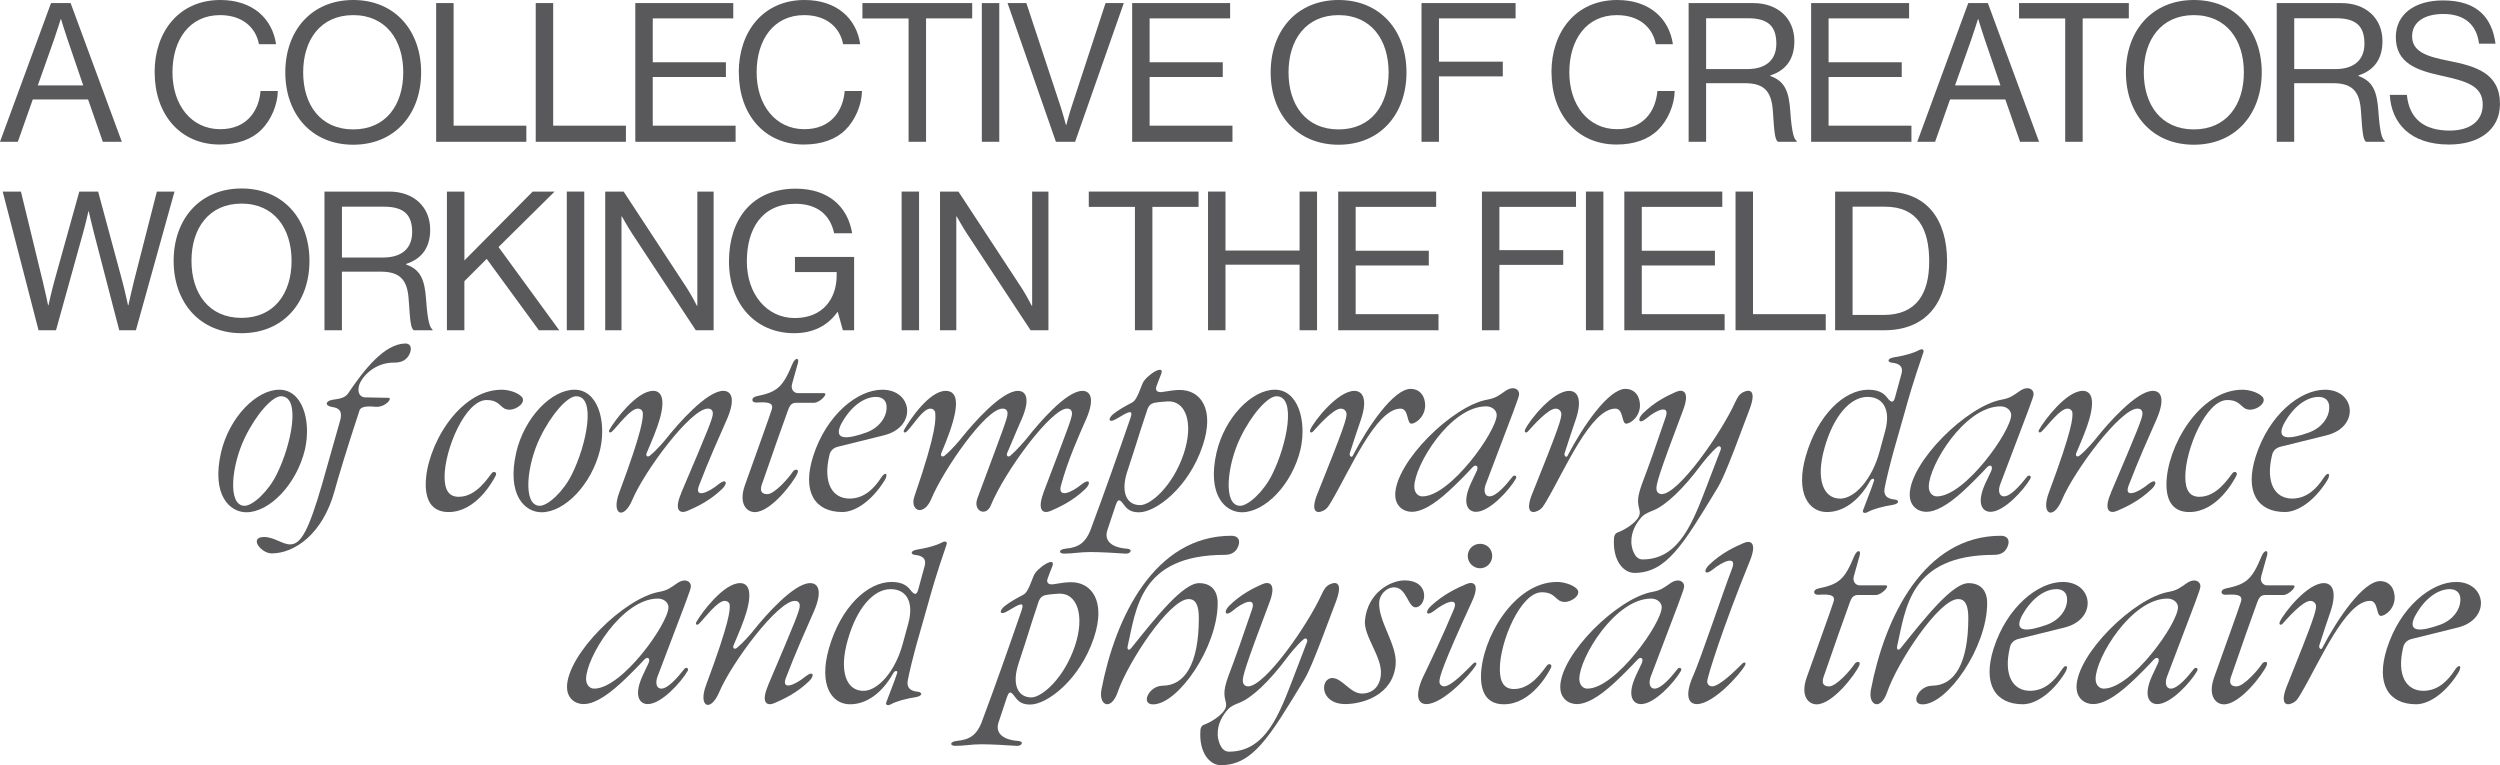 <?xml version="1.0" encoding="UTF-8"?>
<svg id="Layer_2" data-name="Layer 2" xmlns="http://www.w3.org/2000/svg" viewBox="0 0 791.87 242.36">
  <defs>
    <style>
      .cls-1 {
        fill: #59595b;
      }

      .cls-1, .cls-2 {
        stroke-width: 0px;
      }

      .cls-2 {
        fill: #59595b;
      }
    </style>
  </defs>
  <g id="Layer_1-2" data-name="Layer 1">
    <g>
      <path class="cls-1" d="M16.16.98h6.21l16.22,43.93h-6.02l-4.67-13.4H10.38l-4.73,13.4H0L16.16.98ZM11.98,27.04h14.38l-5.04-14.75c-.86-2.46-1.97-6.21-1.97-6.21h-.12s-1.17,3.69-2.03,6.21l-5.22,14.75Z"/>
      <path class="cls-1" d="M48.97,22.92c0-12.9,7.74-22.92,20.83-22.92,10.26,0,16.47,5.9,17.64,14.01h-5.41c-1.04-5.47-5.41-9.22-12.35-9.22-9.65,0-15.05,7.8-15.05,18.13s5.96,18,15.12,18c8.3,0,12.23-5.65,12.78-12.1h5.47c-.06,4.36-2.15,9.28-5.28,12.35-3.07,3.01-7.56,4.61-13.15,4.61-12.47,0-20.58-9.52-20.58-22.86Z"/>
      <path class="cls-1" d="M90.37,22.92c0-13.15,8.23-22.92,21.51-22.92s21.51,9.77,21.51,22.92-8.23,22.92-21.51,22.92-21.51-9.77-21.51-22.92ZM127.73,22.92c0-10.32-5.53-18.13-15.85-18.13s-15.85,7.8-15.85,18.13,5.53,18.07,15.85,18.07,15.85-7.74,15.85-18.07Z"/>
      <path class="cls-1" d="M138.15.98h5.53v38.83h23.04v5.1h-28.57V.98Z"/>
      <path class="cls-1" d="M169.69.98h5.53v38.83h23.04v5.1h-28.57V.98Z"/>
      <path class="cls-1" d="M201.23.98h31.03v4.85h-25.5v13.89h23.17v4.67h-23.17v15.42h26.24v5.1h-31.77V.98Z"/>
      <path class="cls-1" d="M234,22.92c0-12.9,7.74-22.92,20.83-22.92,10.26,0,16.47,5.9,17.64,14.01h-5.41c-1.04-5.47-5.41-9.22-12.35-9.22-9.65,0-15.05,7.8-15.05,18.13s5.96,18,15.12,18c8.3,0,12.23-5.65,12.78-12.1h5.47c-.06,4.36-2.15,9.28-5.28,12.35-3.07,3.01-7.56,4.61-13.15,4.61-12.47,0-20.58-9.52-20.58-22.86Z"/>
      <path class="cls-1" d="M273.16.98h34.78v4.85h-14.62v39.08h-5.53V5.84h-14.62V.98Z"/>
      <path class="cls-1" d="M310.99.98h5.53v43.93h-5.53V.98Z"/>
      <path class="cls-1" d="M319.14.98h5.96l10.81,32.69c.68,2.03,1.72,5.9,1.72,5.9h.12s1.04-3.93,1.72-5.9L350.18.98h5.78l-15.42,43.93h-6.08L319.14.98Z"/>
      <path class="cls-1" d="M358.61.98h31.03v4.85h-25.5v13.89h23.17v4.67h-23.17v15.42h26.24v5.1h-31.77V.98Z"/>
      <path class="cls-1" d="M402.48,22.92c0-13.15,8.23-22.92,21.51-22.92s21.51,9.77,21.51,22.92-8.23,22.92-21.51,22.92-21.51-9.77-21.51-22.92ZM439.84,22.92c0-10.32-5.53-18.13-15.85-18.13s-15.85,7.8-15.85,18.13,5.53,18.07,15.85,18.07,15.85-7.74,15.85-18.07Z"/>
      <path class="cls-1" d="M450.26.98h29.8v4.85h-24.27v13.7h20.22v4.67h-20.22v20.71h-5.53V.98Z"/>
      <path class="cls-1" d="M491.42,22.92c0-12.9,7.74-22.92,20.83-22.92,10.26,0,16.47,5.9,17.64,14.01h-5.41c-1.04-5.47-5.41-9.22-12.35-9.22-9.65,0-15.05,7.8-15.05,18.13s5.96,18,15.12,18c8.3,0,12.23-5.65,12.78-12.1h5.47c-.06,4.36-2.15,9.28-5.28,12.35-3.07,3.01-7.56,4.61-13.15,4.61-12.47,0-20.58-9.52-20.58-22.86Z"/>
      <path class="cls-1" d="M534.87.98h20.52c7.74,0,12.97,4.85,12.97,12.04,0,5.35-2.33,9.16-7.62,10.88v.18c4.49,1.6,5.9,4.67,6.33,11.18.49,7.07,1.23,8.85,2.03,9.4v.25h-5.96c-.92-.8-1.11-2.46-1.6-9.83-.43-6.45-3.01-8.73-8.91-8.73h-12.23v18.56h-5.53V.98ZM540.4,21.88h13.03c6.14,0,9.22-3.07,9.22-8.05,0-5.35-2.46-8.05-8.91-8.05h-13.33v16.1Z"/>
      <path class="cls-1" d="M573.67.98h31.03v4.85h-25.5v13.89h23.17v4.67h-23.17v15.42h26.24v5.1h-31.77V.98Z"/>
      <path class="cls-1" d="M623.44.98h6.21l16.22,43.93h-6.02l-4.67-13.4h-17.51l-4.73,13.4h-5.65L623.44.98ZM619.26,27.04h14.38l-5.04-14.75c-.86-2.46-1.97-6.21-1.97-6.21h-.12s-1.17,3.69-2.03,6.21l-5.22,14.75Z"/>
      <path class="cls-1" d="M639.52.98h34.78v4.85h-14.62v39.08h-5.53V5.84h-14.62V.98Z"/>
      <path class="cls-1" d="M673.38,22.92c0-13.15,8.23-22.92,21.51-22.92s21.51,9.77,21.51,22.92-8.23,22.92-21.51,22.92-21.51-9.77-21.51-22.92ZM710.74,22.92c0-10.32-5.53-18.13-15.85-18.13s-15.85,7.8-15.85,18.13,5.53,18.07,15.85,18.07,15.85-7.74,15.85-18.07Z"/>
      <path class="cls-1" d="M721.15.98h20.52c7.74,0,12.97,4.85,12.97,12.04,0,5.35-2.33,9.16-7.62,10.88v.18c4.49,1.6,5.9,4.67,6.33,11.18.49,7.07,1.23,8.85,2.03,9.4v.25h-5.96c-.92-.8-1.11-2.46-1.6-9.83-.43-6.45-3.01-8.73-8.91-8.73h-12.23v18.56h-5.53V.98ZM726.68,21.88h13.03c6.14,0,9.22-3.07,9.22-8.05,0-5.35-2.46-8.05-8.91-8.05h-13.33v16.1Z"/>
      <path class="cls-1" d="M756.96,30.05h5.41c.74,7.44,5.28,11.31,13.58,11.31,6.08,0,10.45-2.77,10.45-8.23,0-6.02-5.28-7.44-13.15-9.16-7.74-1.72-14.38-3.93-14.38-12.23,0-7.25,6.02-11.61,14.93-11.61,11,0,15.55,5.59,16.65,13.7h-5.22c-.8-6.27-4.85-9.4-11.31-9.4-5.96,0-9.89,2.52-9.89,7.07,0,4.98,4.92,6.45,11.49,7.74,8.54,1.72,16.34,3.81,16.34,13.7,0,8.23-6.7,12.84-16.16,12.84-12.35,0-18.25-6.88-18.74-15.73Z"/>
    </g>
    <g>
      <path class="cls-2" d="M.85,60.68h5.78l6.94,28.57c.74,2.95,1.66,7.44,1.66,7.44h.12s1.04-4.67,1.84-7.56l7.93-28.45h5.96l7.68,28.45c.8,2.95,1.78,7.56,1.78,7.56h.12s1.04-4.73,1.72-7.44l7.31-28.57h5.59l-12.23,43.93h-5.28l-8.05-30.97c-.68-2.58-1.6-6.7-1.6-6.7h-.12s-.92,4.12-1.66,6.7l-8.6,30.97h-5.53L.85,60.68Z"/>
      <path class="cls-2" d="M55,82.62c0-13.15,8.23-22.92,21.51-22.92s21.51,9.77,21.51,22.92-8.23,22.92-21.51,22.92-21.51-9.77-21.51-22.92ZM92.35,82.62c0-10.32-5.53-18.13-15.85-18.13s-15.85,7.8-15.85,18.13,5.53,18.07,15.85,18.07,15.85-7.74,15.85-18.07Z"/>
      <path class="cls-2" d="M102.77,60.68h20.52c7.74,0,12.97,4.85,12.97,12.04,0,5.35-2.33,9.16-7.62,10.88v.18c4.49,1.6,5.9,4.67,6.33,11.18.49,7.07,1.23,8.85,2.03,9.4v.25h-5.96c-.92-.8-1.11-2.46-1.6-9.83-.43-6.45-3.01-8.73-8.91-8.73h-12.23v18.56h-5.53v-43.93ZM108.3,81.57h13.03c6.14,0,9.22-3.07,9.22-8.05,0-5.35-2.46-8.05-8.91-8.05h-13.33v16.1Z"/>
      <path class="cls-2" d="M141.57,60.68h5.53v21.81l21.63-21.81h6.94l-17.76,17.57,19.23,26.36h-6.45l-16.53-22.61-7.07,7.07v15.55h-5.53v-43.93Z"/>
      <path class="cls-2" d="M179.53,60.68h5.53v43.93h-5.53v-43.93Z"/>
      <path class="cls-2" d="M191.69,60.68h5.84l20.03,30.54c1.47,2.27,3.2,5.65,3.2,5.65h.12v-36.19h5.16v43.93h-5.65l-20.15-30.6c-1.41-2.15-3.26-5.47-3.26-5.47h-.12v36.07h-5.16v-43.93Z"/>
      <path class="cls-2" d="M265.37,98.84h-.12c-3.2,4.49-7.93,6.7-13.7,6.7-12.35,0-20.65-9.4-20.65-22.74s7.31-23.04,21.14-23.04c10.2,0,16.47,5.53,17.88,14.13h-5.71c-1.23-5.84-5.35-9.34-12.29-9.34-10.57,0-15.36,7.93-15.36,18.25s6.27,17.94,15.18,17.94,13.27-6.14,13.27-13.52v-1.04h-13.21v-4.79h18.74v23.23h-3.56l-1.6-5.78Z"/>
      <path class="cls-2" d="M285.58,60.68h5.53v43.93h-5.53v-43.93Z"/>
      <path class="cls-2" d="M297.74,60.68h5.84l20.03,30.54c1.47,2.27,3.2,5.65,3.2,5.65h.12v-36.19h5.16v43.93h-5.65l-20.15-30.6c-1.41-2.15-3.26-5.47-3.26-5.47h-.12v36.07h-5.16v-43.93Z"/>
      <path class="cls-2" d="M344.86,60.68h34.78v4.85h-14.62v39.08h-5.53v-39.08h-14.62v-4.85Z"/>
      <path class="cls-2" d="M382.64,60.68h5.53v18.68h23.47v-18.68h5.53v43.93h-5.53v-20.77h-23.47v20.77h-5.53v-43.93Z"/>
      <path class="cls-2" d="M423.87,60.68h31.03v4.85h-25.5v13.89h23.17v4.67h-23.17v15.42h26.24v5.1h-31.77v-43.93Z"/>
      <path class="cls-2" d="M469.4,60.68h29.8v4.85h-24.27v13.7h20.22v4.67h-20.22v20.71h-5.53v-43.93Z"/>
      <path class="cls-2" d="M502.34,60.68h5.53v43.93h-5.53v-43.93Z"/>
      <path class="cls-2" d="M514.5,60.68h31.03v4.85h-25.5v13.89h23.17v4.67h-23.17v15.42h26.24v5.1h-31.77v-43.93Z"/>
      <path class="cls-2" d="M549.73,60.68h5.53v38.83h23.04v5.1h-28.57v-43.93Z"/>
      <path class="cls-2" d="M581.27,60.68h15.98c13.21,0,19.48,8.97,19.48,22.12s-6.7,21.81-19.91,21.81h-15.55v-43.93ZM596.63,99.76c10.32,0,14.44-6.64,14.44-16.96s-3.69-17.33-14.01-17.33h-10.26v34.29h9.83Z"/>
    </g>
    <g>
      <path class="cls-2" d="M70,143.35c2.63-11.23,11.23-19.91,18.49-19.91s10.17,9.74,8.11,18.91c-2.7,11.23-11.31,19.91-18.56,19.91-5.33,0-11.09-5.48-8.04-18.91ZM87.71,150.11c4.55-9.17,7.75-24.6,1.28-24.6-2.77,0-7.89,5.76-11.45,13.15-4.2,8.67-5.55,21.4-.14,21.55,2.63.07,7.68-4.62,10.31-10.1Z"/>
      <path class="cls-2" d="M83.65,170.09c3.13,0,5.83,2.35,8.25,2.35,3.48,0,5.9-4.62,10.03-18.77l5.69-20.05c.71-2.35.71-4.27-2.35-4.69-2.42-.36-2.28-1.85-.07-2.28,1.42-.28,3.77-.28,4.98-1.92,5.26-7.82,11.59-15.79,18.2-15.93,1.56,0,2.13,1.21,1.49,2.99-.71,1.85-2.28,3.06-4.76,3.06-6.76-.14-10.67,4.84-11.38,7.25-.64,2.35.36,3.77,1.99,3.77l7.32.14c1.42,0-.92,3.13-4.2,2.84-2.49-.28-4.69-.07-4.98,1.21-3.56,10.74-6.9,21.69-7.89,25.46-3.77,13.72-12.73,19.77-19.91,19.77-3.41,0-7.32-5.19-2.42-5.19Z"/>
      <path class="cls-2" d="M134.85,153.45c0-11.66,10.31-30.01,24.1-30.01,1.85,0,4.69.71,6.12,2.06,1.92,1.71-1.21,4.27-3.7,4.27-3.06,0-2.63-3.06-7.25-3.06-6.68,0-13.3,15.57-13.3,24.32,0,4.27,1.42,6.33,4.48,6.33,5.55,0,9.17-5.9,10.45-7.47.64-.85,1.78-.28,1.28.71-.85,1.71-6.19,11.59-14.93,11.59-4.76,0-7.25-2.99-7.25-8.75Z"/>
      <path class="cls-2" d="M163.5,143.35c2.63-11.23,11.23-19.91,18.49-19.91s10.17,9.74,8.11,18.91c-2.7,11.23-11.31,19.91-18.56,19.91-5.33,0-11.09-5.48-8.03-18.91ZM181.21,150.11c4.55-9.17,7.75-24.6,1.28-24.6-2.77,0-7.89,5.76-11.45,13.15-4.2,8.67-5.55,21.4-.14,21.55,2.63.07,7.68-4.62,10.31-10.1Z"/>
      <path class="cls-2" d="M215.76,156.15c8.82-20.69,10.03-23.75,10.03-25.17,0-1.14-.71-1.56-1.56-1.56-5.4,0-19.98,19.55-23.96,28.94-2.77,6.54-6.76,4.62-4.12-2.35,7.68-20.55,7.47-23.61,7.47-25.03,0-1.14-.92-1.56-1.56-1.56-2.35,0-6.11,5.19-8.11,7.18-.64.71-1.42.36-.85-.57,1.64-2.92,8.6-12.23,13.79-12.23,2.63,0,3.91,2.56,2.06,9.03-.85,2.99-2.42,6.68-4.12,10.67-.36.85.21,1.42,1,.85,2.28-1.85,4.84-4.91,5.55-5.83,3.34-4.2,12.51-14.72,17.71-14.72,2.63,0,3.91,2.56,1.28,8.75-2.63,5.97-5.83,13.08-8.96,21.26-1.56,4.12,2.92,2.28,6.19-.43,2.49-1.99,3.06-.36,1.14,1.49-3.98,3.84-8.25,5.76-10.88,6.9-2.35,1.07-4.55.14-2.06-5.62Z"/>
      <path class="cls-2" d="M235.88,153.88c1.78-5.05,8.18-22.75,8.6-24.25.5-1.78-.64-2.42-4.76-2.13-1.85.14-1.92-1.64-.07-1.99,6.61-1.35,8.32-2.92,11.38-10.31.85-1.99,2.2-1.99,1.71-.21l-1.85,6.61c-.5,1.71.57,2.92,1.85,2.92h8.18c1.71,0-1.28,3.06-3.06,3.06h-5.69c-1.42,0-1.99.85-2.49,2.13-.5,1.28-6.19,17.35-8.11,23.04-.28.78-1.64,3.77,1.49,3.77,2.28,0,6.83-5.19,8.11-7.18.57-.78,2.06-.92,1.42.57-1.21,2.77-8.39,12.3-13.51,12.3-2.63,0-5.12-2.7-3.2-8.32Z"/>
      <path class="cls-2" d="M257.57,144.49c4.2-13.15,14.08-21.05,21.9-21.05,9.67,0,11.09,11.8.57,14.43l-14.65,3.63c-1.42.36-2.42,1.28-2.7,2.77-2.06,8.67.92,13.72,6.54,13.65,4.62-.07,7.68-3.27,9.81-6.54,1.42-2.28,2.49-1.28,1.07.92-4.05,6.47-9.31,9.88-13.3,9.88-8.67,0-12.87-6.33-9.24-17.71ZM280.82,129.42c.21-2.77-1.56-3.7-3.34-3.7-4.12,0-8.39,3.48-11.16,8.82-2.42,5.19,2.49,4.48,8.18,2.42,3.98-1.49,6.19-4.69,6.33-7.54Z"/>
      <path class="cls-2" d="M330.52,156.01c7.82-20.55,9.03-23.61,9.03-25.03,0-1.14-.71-1.56-1.56-1.56-4.98,0-19.55,19.55-24.18,30.72-1.49,3.63-5.76,1.78-4.2-2.35,8.32-22.33,9.53-25.38,9.53-26.81,0-1.14-.71-1.56-1.56-1.56-5.4,0-18.84,19.55-22.61,28.66-2.42,5.69-6.9,3.7-5.33-.85,7.54-21.76,6.61-24.82,6.61-26.24,0-1.14-.92-1.56-1.56-1.56-2.35,0-5.4,5.19-7.4,7.18-.64.71-1.42.36-.85-.57,1.64-2.92,7.89-12.23,13.08-12.23,6.11,0,2.56,10.52-1.35,19.7-.36.85.21,1.42,1,.85,2.28-1.85,4.83-4.91,5.55-5.83,3.34-4.2,12.51-14.72,17.71-14.72,2.63,0,3.91,2.56,1.28,8.75-1.71,3.77-4.2,9.96-4.69,10.95-.36.85.28,1.42,1,.85,2.28-1.99,4.76-4.91,5.48-5.83,3.34-4.2,12.16-14.72,17.35-14.72,2.63,0,3.91,2.56,1.28,8.75-2.63,5.97-5.83,13.08-8.04,21.12-1.21,4.27,3.27,2.42,6.54-.28,2.49-1.99,3.06-.36,1.14,1.49-3.98,3.84-8.25,5.76-10.88,6.9-2.35,1.07-4.55.14-2.35-5.76Z"/>
      <path class="cls-2" d="M337.48,173.79c4.34-.36,6.33-2.06,7.82-5.62,4.76-12.73,8.89-24.53,12.8-35.84,1-2.92-.92-1.78-4.12.14-3.06,1.92-3.2.07-1.14-1.49,1.78-1.35,3.7-2.42,5.62-3.41.92-.5,1.56-1.07,3.41-6.04,1-2.63,7.68-6.83,5.76-2.63-.14.36-.78,1.92-1.28,3.34-.64,1.56.36,2.28,2.28,1.85,1.99-.36,3.7-.57,5.12-.57,6.4,0,11.16,5.9,7.18,17.71-4.41,13.15-14.72,21.05-20.19,21.05-3.41,0-4.2-1.78-5.26-3.06-1.07-1.35-1.56-.71-2.06.71l-2.7,8.11c-1,3.2,1.28,5.4,6.26,5.76,1.99.14,1.14,1.71-.5,1.56-2.77-.21-8.11-.5-11.09-.5-3.41,0-5.48.5-8.32.5-1.85,0-1.78-1.35.43-1.56ZM374.88,143.92c3.41-10.17.57-16.99-4.91-16.78-1.07.07-2.56.14-4.2.43-1.14.21-1.85.85-2.28,1.92-1.42,4.27-2.77,8.39-4.27,13.23l-2.13,6.54c-2.2,6.61-.28,10.74,4.05,10.74,3.34,0,10.31-6.04,13.72-16.07Z"/>
      <path class="cls-2" d="M385.33,143.35c2.63-11.23,11.23-19.91,18.49-19.91s10.17,9.74,8.11,18.91c-2.7,11.23-11.31,19.91-18.56,19.91-5.33,0-11.09-5.48-8.04-18.91ZM403.04,150.11c4.55-9.17,7.75-24.6,1.28-24.6-2.77,0-7.89,5.76-11.45,13.15-4.2,8.67-5.55,21.4-.14,21.55,2.63.07,7.68-4.62,10.31-10.1Z"/>
      <path class="cls-2" d="M417.33,156.3c8.39-20.83,9.31-23.89,9.17-25.31-.14-1.14-1.14-1.56-1.78-1.56-2.35,0-6.97,5.19-8.75,7.18-.57.71-1.35.36-.92-.57,1.35-2.92,8.75-12.23,13.94-12.23,2.63,0,4.2,2.56,2.2,8.75-1.14,3.27-2.35,6.97-3.63,10.95-.28.85.57,1.64.92.85,4.91-9.46,13.01-21.19,18.35-21.19,2.2,0,4.2,1.35,4.55,4.48.43,4.05-2.84,6.54-4.34,6.54s-.78-4.76-3.41-4.76c-7.82,0-16.07,19.55-21.9,29.37-.78,1.28-1.28,2.35-2.63,2.99-2.2,1.07-4.05.14-1.78-5.48Z"/>
      <path class="cls-2" d="M441.93,156.79c0-10.45,18.2-28.3,29.22-30.22,2.7-.5,3.56-1.28,5.62-2.7,2.56-1.78,4.41-.64,4.41.92,0,1.07-1.21,3.91-10.59,28.66-.71,1.92-.36,3.77,1.21,3.77,2.06,0,5.05-3.34,7.32-6.26.5-.64,1.56-.28,1,.71-2.06,3.56-8.32,10.45-12.59,10.45-2.7,0-4.55-2.77-1.56-9.17.43-.85,1.35-2.84,1.78-3.77.71-1.56-.28-2.42-1.56-.92-1.56,1.71-4.69,4.91-7.25,7.25-5.19,4.76-8.96,6.61-11.73,6.61s-5.26-1.92-5.26-5.33ZM474.07,131.41c0-1.35-1.35-2.7-3.34-2.7-11.38,0-22.75,18.7-22.75,25.46,0,1.78,1.07,3.06,2.56,3.06,8.89,0,23.54-20.69,23.54-25.81Z"/>
      <path class="cls-2" d="M485.37,156.3c8.39-20.83,9.31-23.89,9.17-25.31-.14-1.14-1.14-1.56-1.78-1.56-2.35,0-6.97,5.19-8.75,7.18-.57.71-1.35.36-.92-.57,1.35-2.92,8.75-12.23,13.94-12.23,2.63,0,4.2,2.56,2.2,8.75-1.14,3.27-2.35,6.97-3.63,10.95-.28.85.57,1.64.92.85,4.91-9.46,13.01-21.19,18.35-21.19,2.2,0,4.2,1.35,4.55,4.48.43,4.05-2.84,6.54-4.34,6.54s-.78-4.76-3.41-4.76c-7.82,0-16.07,19.55-21.9,29.37-.78,1.28-1.28,2.35-2.63,2.99-2.2,1.07-4.05.14-1.78-5.48Z"/>
      <path class="cls-2" d="M511.25,170.3c.07-.71.43-1.35.92-1.56,2.2-.78,5.12-2.56,6.54-4.48,1.42-1.99.21-2.92.14-5.33-.07-1.35.36-3.2,1.21-5.55,2.28-5.97,4.76-13.08,7.54-21.26,1.42-4.12-2.99-2.28-6.12.43-2.35,1.99-2.99.36-1.21-1.49,3.84-3.84,7.96-5.76,10.52-6.9,2.35-1.07,4.55-.14,2.35,5.69-7.82,20.62-8.6,23.68-8.46,25.1.07,1.14,1,1.56,1.64,1.56,5.4,0,18.99-19.55,23.32-29.15.71-1.49,1.28-2.56,2.63-3.2,2.35-1.07,4.05-.14,1.85,5.62-7.68,20.69-8.89,22.75-10.38,25.24-10.81,17.85-16,26.38-26.02,26.45-3.48,0-7.04-3.91-6.47-11.16ZM540.83,153.38c1.28-3.27,2.7-6.97,4.2-10.95.28-.85-.36-1.42-1.07-.85-2.2,1.85-4.55,4.91-5.26,5.83-5.55,7.47-11.09,12.66-14.93,14.22-1.35.57-2.7,1-3.77,2.13-1.71,1.92-3.41,4.62-3.27,8.18.07,1.42.85,5.26,3.56,5.26,11.8,0,16.07-12.23,20.55-23.82Z"/>
      <path class="cls-2" d="M571.97,144.49c3.77-13.15,12.23-21.05,19.84-21.05,4.12,0,5.4,1.78,6.4,3.06,1.14,1.28,1.71.71,2.06-.71l2.06-7.54c.57-2.13-.78-3.13-2.92-3.34-1.71-.14-1.71-1.35.43-1.71,3.13-.5,6.12-1.28,7.96-2.28,1-.57,1.78-.21,1.42.71-3.34,9.67-4.84,15.07-5.9,18.91l-3.48,12.23c-1.07,3.84-2.56,9.81-2.92,12.02-.36,2.2.92,3.2,3.06,3.41,1.71.14,1.71,1.35-.43,1.71-3.13.5-6.11,1.28-7.96,2.28-1,.57-1.85.21-1.42-.71.57-1.64,2.84-7.25,3.41-9.17.28-.78-.64-1-1.21,0-3.56,6.33-8.46,9.88-13.72,9.88-5.69,0-10.03-5.9-6.68-17.71ZM595.36,143l1.78-6.54c1.78-6.61-.57-10.74-5.62-10.74-5.48,0-10.74,6.04-13.58,16.07-2.92,10.17-.36,16.28,5.12,16.14,4.41-.14,9.88-5.97,12.3-14.93Z"/>
      <path class="cls-2" d="M604.89,156.79c0-10.45,18.2-28.3,29.22-30.22,2.7-.5,3.56-1.28,5.62-2.7,2.56-1.78,4.41-.64,4.41.92,0,1.07-1.21,3.91-10.59,28.66-.71,1.92-.36,3.77,1.21,3.77,2.06,0,5.05-3.34,7.32-6.26.5-.64,1.56-.28,1,.71-2.06,3.56-8.32,10.45-12.59,10.45-2.7,0-4.55-2.77-1.56-9.17.43-.85,1.35-2.84,1.78-3.77.71-1.56-.28-2.42-1.56-.92-1.56,1.71-4.69,4.91-7.25,7.25-5.19,4.76-8.96,6.61-11.73,6.61s-5.26-1.92-5.26-5.33ZM637.03,131.41c0-1.35-1.35-2.7-3.34-2.7-11.38,0-22.75,18.7-22.75,25.46,0,1.78,1.07,3.06,2.56,3.06,8.89,0,23.54-20.69,23.54-25.81Z"/>
      <path class="cls-2" d="M668.59,156.15c8.82-20.69,10.03-23.75,10.03-25.17,0-1.14-.71-1.56-1.56-1.56-5.4,0-19.98,19.55-23.96,28.94-2.77,6.54-6.76,4.62-4.12-2.35,7.68-20.55,7.47-23.61,7.47-25.03,0-1.14-.92-1.56-1.56-1.56-2.35,0-6.12,5.19-8.11,7.18-.64.71-1.42.36-.85-.57,1.64-2.92,8.6-12.23,13.79-12.23,2.63,0,3.91,2.56,2.06,9.03-.85,2.99-2.42,6.68-4.12,10.67-.36.85.21,1.42,1,.85,2.28-1.85,4.84-4.91,5.55-5.83,3.34-4.2,12.51-14.72,17.71-14.72,2.63,0,3.91,2.56,1.28,8.75-2.63,5.97-5.83,13.08-8.96,21.26-1.56,4.12,2.92,2.28,6.19-.43,2.49-1.99,3.06-.36,1.14,1.49-3.98,3.84-8.25,5.76-10.88,6.9-2.35,1.07-4.55.14-2.06-5.62Z"/>
      <path class="cls-2" d="M686.22,153.45c0-11.66,10.31-30.01,24.1-30.01,1.85,0,4.69.71,6.12,2.06,1.92,1.71-1.21,4.27-3.7,4.27-3.06,0-2.63-3.06-7.25-3.06-6.68,0-13.3,15.57-13.3,24.32,0,4.27,1.42,6.33,4.48,6.33,5.55,0,9.17-5.9,10.45-7.47.64-.85,1.78-.28,1.28.71-.85,1.71-6.19,11.59-14.93,11.59-4.76,0-7.25-2.99-7.25-8.75Z"/>
      <path class="cls-2" d="M714.52,144.49c4.2-13.15,14.08-21.05,21.9-21.05,9.67,0,11.09,11.8.57,14.43l-14.65,3.63c-1.42.36-2.42,1.28-2.7,2.77-2.06,8.67.92,13.72,6.54,13.65,4.62-.07,7.68-3.27,9.81-6.54,1.42-2.28,2.49-1.28,1.07.92-4.05,6.47-9.31,9.88-13.3,9.88-8.67,0-12.87-6.33-9.24-17.71ZM737.77,129.42c.21-2.77-1.56-3.7-3.34-3.7-4.12,0-8.39,3.48-11.16,8.82-2.42,5.19,2.49,4.48,8.18,2.42,3.98-1.49,6.19-4.69,6.33-7.54Z"/>
    </g>
    <g>
      <path class="cls-2" d="M179.59,217.69c0-10.45,18.2-28.3,29.22-30.22,2.7-.5,3.56-1.28,5.62-2.7,2.56-1.78,4.41-.64,4.41.92,0,1.07-1.21,3.91-10.59,28.66-.71,1.92-.36,3.77,1.21,3.77,2.06,0,5.05-3.34,7.32-6.26.5-.64,1.56-.28,1,.71-2.06,3.56-8.32,10.45-12.59,10.45-2.7,0-4.55-2.77-1.56-9.17.43-.85,1.35-2.84,1.78-3.77.71-1.56-.28-2.42-1.56-.92-1.56,1.71-4.69,4.91-7.25,7.25-5.19,4.76-8.96,6.61-11.73,6.61s-5.26-1.92-5.26-5.33ZM211.73,192.3c0-1.35-1.35-2.7-3.34-2.7-11.38,0-22.75,18.7-22.75,25.46,0,1.78,1.07,3.06,2.56,3.06,8.89,0,23.54-20.69,23.54-25.81Z"/>
      <path class="cls-2" d="M243.29,217.05c8.82-20.69,10.03-23.75,10.03-25.17,0-1.14-.71-1.56-1.56-1.56-5.4,0-19.98,19.55-23.96,28.94-2.77,6.54-6.76,4.62-4.12-2.35,7.68-20.55,7.47-23.61,7.47-25.03,0-1.14-.92-1.56-1.56-1.56-2.35,0-6.12,5.19-8.11,7.18-.64.71-1.42.36-.85-.57,1.64-2.92,8.6-12.23,13.79-12.23,2.63,0,3.91,2.56,2.06,9.03-.85,2.99-2.42,6.68-4.12,10.67-.36.85.21,1.42,1,.85,2.28-1.85,4.84-4.91,5.55-5.83,3.34-4.2,12.51-14.72,17.71-14.72,2.63,0,3.91,2.56,1.28,8.75-2.63,5.97-5.83,13.08-8.96,21.26-1.56,4.12,2.92,2.28,6.19-.43,2.49-1.99,3.06-.36,1.14,1.49-3.98,3.84-8.25,5.76-10.88,6.9-2.35,1.07-4.55.14-2.06-5.62Z"/>
      <path class="cls-2" d="M262.56,205.38c3.77-13.15,12.23-21.05,19.84-21.05,4.12,0,5.4,1.78,6.4,3.06,1.14,1.28,1.71.71,2.06-.71l2.06-7.54c.57-2.13-.78-3.13-2.92-3.34-1.71-.14-1.71-1.35.43-1.71,3.13-.5,6.12-1.28,7.96-2.28,1-.57,1.78-.21,1.42.71-3.34,9.67-4.84,15.07-5.9,18.91l-3.48,12.23c-1.07,3.84-2.56,9.81-2.92,12.02-.36,2.2.92,3.2,3.06,3.41,1.71.14,1.71,1.35-.43,1.71-3.13.5-6.11,1.28-7.96,2.28-1,.57-1.85.21-1.42-.71.57-1.64,2.84-7.25,3.41-9.17.28-.78-.64-1-1.21,0-3.56,6.33-8.46,9.88-13.72,9.88-5.69,0-10.03-5.9-6.68-17.71ZM285.95,203.89l1.78-6.54c1.78-6.61-.57-10.74-5.62-10.74-5.48,0-10.74,6.04-13.58,16.07-2.92,10.17-.36,16.28,5.12,16.14,4.41-.14,9.88-5.97,12.3-14.93Z"/>
      <path class="cls-2" d="M303.01,234.68c4.34-.36,6.33-2.06,7.82-5.62,4.76-12.73,8.89-24.53,12.8-35.84,1-2.92-.92-1.78-4.12.14-3.06,1.92-3.2.07-1.14-1.49,1.78-1.35,3.7-2.42,5.62-3.41.92-.5,1.56-1.07,3.41-6.04,1-2.63,7.68-6.83,5.76-2.63-.14.36-.78,1.92-1.28,3.34-.64,1.56.36,2.28,2.28,1.85,1.99-.36,3.7-.57,5.12-.57,6.4,0,11.16,5.9,7.18,17.71-4.41,13.15-14.72,21.05-20.19,21.05-3.41,0-4.2-1.78-5.26-3.06-1.07-1.35-1.56-.71-2.06.71l-2.7,8.11c-1,3.2,1.28,5.4,6.26,5.76,1.99.14,1.14,1.71-.5,1.56-2.77-.21-8.11-.5-11.09-.5-3.41,0-5.48.5-8.32.5-1.85,0-1.78-1.35.43-1.56ZM340.42,204.82c3.41-10.17.57-16.99-4.91-16.78-1.07.07-2.56.14-4.2.43-1.14.21-1.85.85-2.28,1.92-1.42,4.27-2.77,8.39-4.27,13.23l-2.13,6.54c-2.2,6.61-.28,10.74,4.05,10.74,3.34,0,10.31-6.04,13.72-16.07Z"/>
      <path class="cls-2" d="M368.21,217.19c7.04,0,11.52-6.83,11.52-21.47,0-4.12-1.07-5.97-3.2-5.97-6.12,0-19.34,20.12-22.54,29.58-2.06,5.9-6.04,4.2-5.12-.85,4.41-23.04,16.85-48.78,41.17-48.78,1.99,0,2.84,1.21,2.28,2.99-.57,1.85-1.92,3.06-4.41,3.06-27.02,0-28.02,17.35-30.72,28.87-.28,1.35.5,1.49,1.14.64,8.03-10.03,16.43-20.55,21.47-20.55,3.7,0,5.9,2.2,5.9,6.33,0,14.01-12.59,32.07-20.48,32.07-4.05,0-1.28-5.9,2.99-5.9Z"/>
      <path class="cls-2" d="M380.23,231.2c.07-.71.43-1.35.92-1.56,2.2-.78,5.12-2.56,6.54-4.48,1.42-1.99.21-2.92.14-5.33-.07-1.35.36-3.2,1.21-5.55,2.28-5.97,4.76-13.08,7.54-21.26,1.42-4.12-2.99-2.28-6.11.43-2.35,1.99-2.99.36-1.21-1.49,3.84-3.84,7.96-5.76,10.52-6.9,2.35-1.07,4.55-.14,2.35,5.69-7.82,20.62-8.6,23.68-8.46,25.1.07,1.14,1,1.56,1.64,1.56,5.4,0,18.99-19.55,23.32-29.15.71-1.49,1.28-2.56,2.63-3.2,2.35-1.07,4.05-.14,1.85,5.62-7.68,20.69-8.89,22.75-10.38,25.24-10.81,17.85-16,26.38-26.02,26.45-3.48,0-7.04-3.91-6.47-11.16ZM409.81,214.27c1.28-3.27,2.7-6.97,4.2-10.95.28-.85-.36-1.42-1.07-.85-2.2,1.85-4.55,4.91-5.26,5.83-5.55,7.47-11.09,12.66-14.93,14.22-1.35.57-2.7,1-3.77,2.13-1.71,1.92-3.41,4.62-3.27,8.18.07,1.42.85,5.26,3.56,5.26,11.8,0,16.07-12.23,20.55-23.82Z"/>
      <path class="cls-2" d="M422.04,214.77c3.06,0,5.69,4.91,9.31,4.91,3.34,0,5.76-2.13,6.04-6.04.5-5.48-5.48-12.09-5.05-17.07.85-9.03,8.32-12.73,12.51-12.73,8.46,0,6.97,8.53,3.48,8.53-2.35,0-2.77-6.33-6.76-6.33-2.63,0-4.55,2.56-4.69,4.48-.57,6.04,5.76,13.65,5.19,19.98-.85,9.74-10.52,12.51-15.93,12.51-8.25,0-8.04-8.25-4.12-8.25Z"/>
      <path class="cls-2" d="M450.83,214.27c2.84-5.97,6.26-13.08,9.67-21.26,1.71-4.12-2.84-2.28-6.19.43-2.56,1.99-3.06.36-1.07-1.49,4.12-3.84,8.46-5.76,11.09-6.9,2.42-1.07,4.55-.14,1.85,5.62-9.53,20.69-10.17,23.75-10.24,25.17,0,1.14.85,1.56,1.49,1.56,2.35,0,7.11-5.19,9.17-7.18.64-.71,1.42-.36.85.57-1.78,2.92-10.45,12.23-15.64,12.23-2.63,0-3.84-2.56-1-8.75ZM464.91,176.09c0-2.13,1.71-3.84,3.91-3.84s3.84,1.71,3.84,3.84-1.71,3.91-3.84,3.91-3.91-1.71-3.91-3.91Z"/>
      <path class="cls-2" d="M469.1,214.34c0-11.66,10.31-30.01,24.1-30.01,1.85,0,4.69.71,6.12,2.06,1.92,1.71-1.21,4.27-3.7,4.27-3.06,0-2.63-3.06-7.25-3.06-6.68,0-13.3,15.57-13.3,24.32,0,4.27,1.42,6.33,4.48,6.33,5.55,0,9.17-5.9,10.45-7.47.64-.85,1.78-.28,1.28.71-.85,1.71-6.19,11.59-14.93,11.59-4.76,0-7.25-2.99-7.25-8.75Z"/>
      <path class="cls-2" d="M494.2,217.69c0-10.45,18.2-28.3,29.22-30.22,2.7-.5,3.56-1.28,5.62-2.7,2.56-1.78,4.41-.64,4.41.92,0,1.07-1.21,3.91-10.59,28.66-.71,1.92-.36,3.77,1.21,3.77,2.06,0,5.05-3.34,7.32-6.26.5-.64,1.56-.28,1,.71-2.06,3.56-8.32,10.45-12.59,10.45-2.7,0-4.55-2.77-1.56-9.17.43-.85,1.35-2.84,1.78-3.77.71-1.56-.28-2.42-1.56-.92-1.56,1.71-4.69,4.91-7.25,7.25-5.19,4.76-8.96,6.61-11.73,6.61s-5.26-1.92-5.26-5.33ZM526.34,192.3c0-1.35-1.35-2.7-3.34-2.7-11.38,0-22.75,18.7-22.75,25.46,0,1.78,1.07,3.06,2.56,3.06,8.89,0,23.54-20.69,23.54-25.81Z"/>
      <path class="cls-2" d="M536.22,214.27c2.63-5.97,9.31-26.1,12.44-34.27,1.56-4.12-2.92-2.28-6.19.43-2.49,1.99-3.06.36-1.14-1.49,3.98-3.84,8.25-5.76,10.88-6.9,2.35-1.07,4.41-.14,2.06,5.62-8.46,20.76-13.51,36.76-13.51,38.18,0,1.14.92,1.56,1.56,1.56,2.35,0,7.54-5.19,9.53-7.18.64-.71,1.42-.36.85.57-1.64,2.92-10.03,12.23-15.22,12.23-2.63,0-3.91-2.56-1.28-8.75Z"/>
      <path class="cls-2" d="M572.2,214.77c1.78-5.05,8.18-22.75,8.6-24.25.5-1.78-.64-2.42-4.76-2.13-1.85.14-1.92-1.64-.07-1.99,6.61-1.35,8.32-2.92,11.38-10.31.85-1.99,2.2-1.99,1.71-.21l-1.85,6.61c-.5,1.71.57,2.92,1.85,2.92h8.18c1.71,0-1.28,3.06-3.06,3.06h-5.69c-1.42,0-1.99.85-2.49,2.13-.5,1.28-6.19,17.35-8.11,23.04-.28.78-1.64,3.77,1.49,3.77,2.28,0,6.83-5.19,8.11-7.18.57-.78,2.06-.92,1.42.57-1.21,2.77-8.39,12.3-13.51,12.3-2.63,0-5.12-2.7-3.2-8.32Z"/>
      <path class="cls-2" d="M611.94,217.19c7.04,0,11.52-6.83,11.52-21.47,0-4.12-1.07-5.97-3.2-5.97-6.11,0-19.34,20.12-22.54,29.58-2.06,5.9-6.04,4.2-5.12-.85,4.41-23.04,16.85-48.78,41.17-48.78,1.99,0,2.84,1.21,2.28,2.99-.57,1.85-1.92,3.06-4.41,3.06-27.02,0-28.02,17.35-30.72,28.87-.28,1.35.5,1.49,1.14.64,8.04-10.03,16.43-20.55,21.47-20.55,3.7,0,5.9,2.2,5.9,6.33,0,14.01-12.59,32.07-20.48,32.07-4.05,0-1.28-5.9,2.99-5.9Z"/>
      <path class="cls-2" d="M631.49,205.38c4.2-13.15,14.08-21.05,21.9-21.05,9.67,0,11.09,11.8.57,14.43l-14.65,3.63c-1.42.36-2.42,1.28-2.7,2.77-2.06,8.67.92,13.72,6.54,13.65,4.62-.07,7.68-3.27,9.81-6.54,1.42-2.28,2.49-1.28,1.07.92-4.05,6.47-9.31,9.88-13.3,9.88-8.67,0-12.87-6.33-9.24-17.71ZM654.74,190.31c.21-2.77-1.56-3.7-3.34-3.7-4.12,0-8.39,3.48-11.16,8.82-2.42,5.19,2.49,4.48,8.18,2.42,3.98-1.49,6.19-4.69,6.33-7.54Z"/>
      <path class="cls-2" d="M657.73,217.69c0-10.45,18.2-28.3,29.22-30.22,2.7-.5,3.56-1.28,5.62-2.7,2.56-1.78,4.41-.64,4.41.92,0,1.07-1.21,3.91-10.59,28.66-.71,1.92-.36,3.77,1.21,3.77,2.06,0,5.05-3.34,7.32-6.26.5-.64,1.56-.28,1,.71-2.06,3.56-8.32,10.45-12.59,10.45-2.7,0-4.55-2.77-1.56-9.17.43-.85,1.35-2.84,1.78-3.77.71-1.56-.28-2.42-1.56-.92-1.56,1.71-4.69,4.91-7.25,7.25-5.19,4.76-8.96,6.61-11.73,6.61s-5.26-1.92-5.26-5.33ZM689.87,192.3c0-1.35-1.35-2.7-3.34-2.7-11.38,0-22.75,18.7-22.75,25.46,0,1.78,1.07,3.06,2.56,3.06,8.89,0,23.54-20.69,23.54-25.81Z"/>
      <path class="cls-2" d="M701.24,214.77c1.78-5.05,8.18-22.75,8.6-24.25.5-1.78-.64-2.42-4.76-2.13-1.85.14-1.92-1.64-.07-1.99,6.61-1.35,8.32-2.92,11.38-10.31.85-1.99,2.2-1.99,1.71-.21l-1.85,6.61c-.5,1.71.57,2.92,1.85,2.92h8.18c1.71,0-1.28,3.06-3.06,3.06h-5.69c-1.42,0-1.99.85-2.49,2.13-.5,1.28-6.19,17.35-8.11,23.04-.28.78-1.64,3.77,1.49,3.77,2.28,0,6.83-5.19,8.11-7.18.57-.78,2.06-.92,1.42.57-1.21,2.77-8.39,12.3-13.51,12.3-2.63,0-5.12-2.7-3.2-8.32Z"/>
      <path class="cls-2" d="M724.42,217.19c8.39-20.83,9.31-23.89,9.17-25.31-.14-1.14-1.14-1.56-1.78-1.56-2.35,0-6.97,5.19-8.75,7.18-.57.71-1.35.36-.92-.57,1.35-2.92,8.75-12.23,13.94-12.23,2.63,0,4.2,2.56,2.2,8.75-1.14,3.27-2.35,6.97-3.63,10.95-.28.85.57,1.64.92.85,4.91-9.46,13.01-21.19,18.35-21.19,2.2,0,4.2,1.35,4.55,4.48.43,4.05-2.84,6.54-4.34,6.54s-.78-4.76-3.41-4.76c-7.82,0-16.07,19.55-21.9,29.37-.78,1.28-1.28,2.35-2.63,2.99-2.2,1.07-4.05.14-1.78-5.48Z"/>
      <path class="cls-2" d="M756.06,205.38c4.2-13.15,14.08-21.05,21.9-21.05,9.67,0,11.09,11.8.57,14.43l-14.65,3.63c-1.42.36-2.42,1.28-2.7,2.77-2.06,8.67.92,13.72,6.54,13.65,4.62-.07,7.68-3.27,9.81-6.54,1.42-2.28,2.49-1.28,1.07.92-4.05,6.47-9.31,9.88-13.3,9.88-8.68,0-12.87-6.33-9.24-17.71ZM779.31,190.31c.21-2.77-1.56-3.7-3.34-3.7-4.12,0-8.39,3.48-11.16,8.82-2.42,5.19,2.49,4.48,8.18,2.42,3.98-1.49,6.19-4.69,6.33-7.54Z"/>
    </g>
  </g>
</svg>